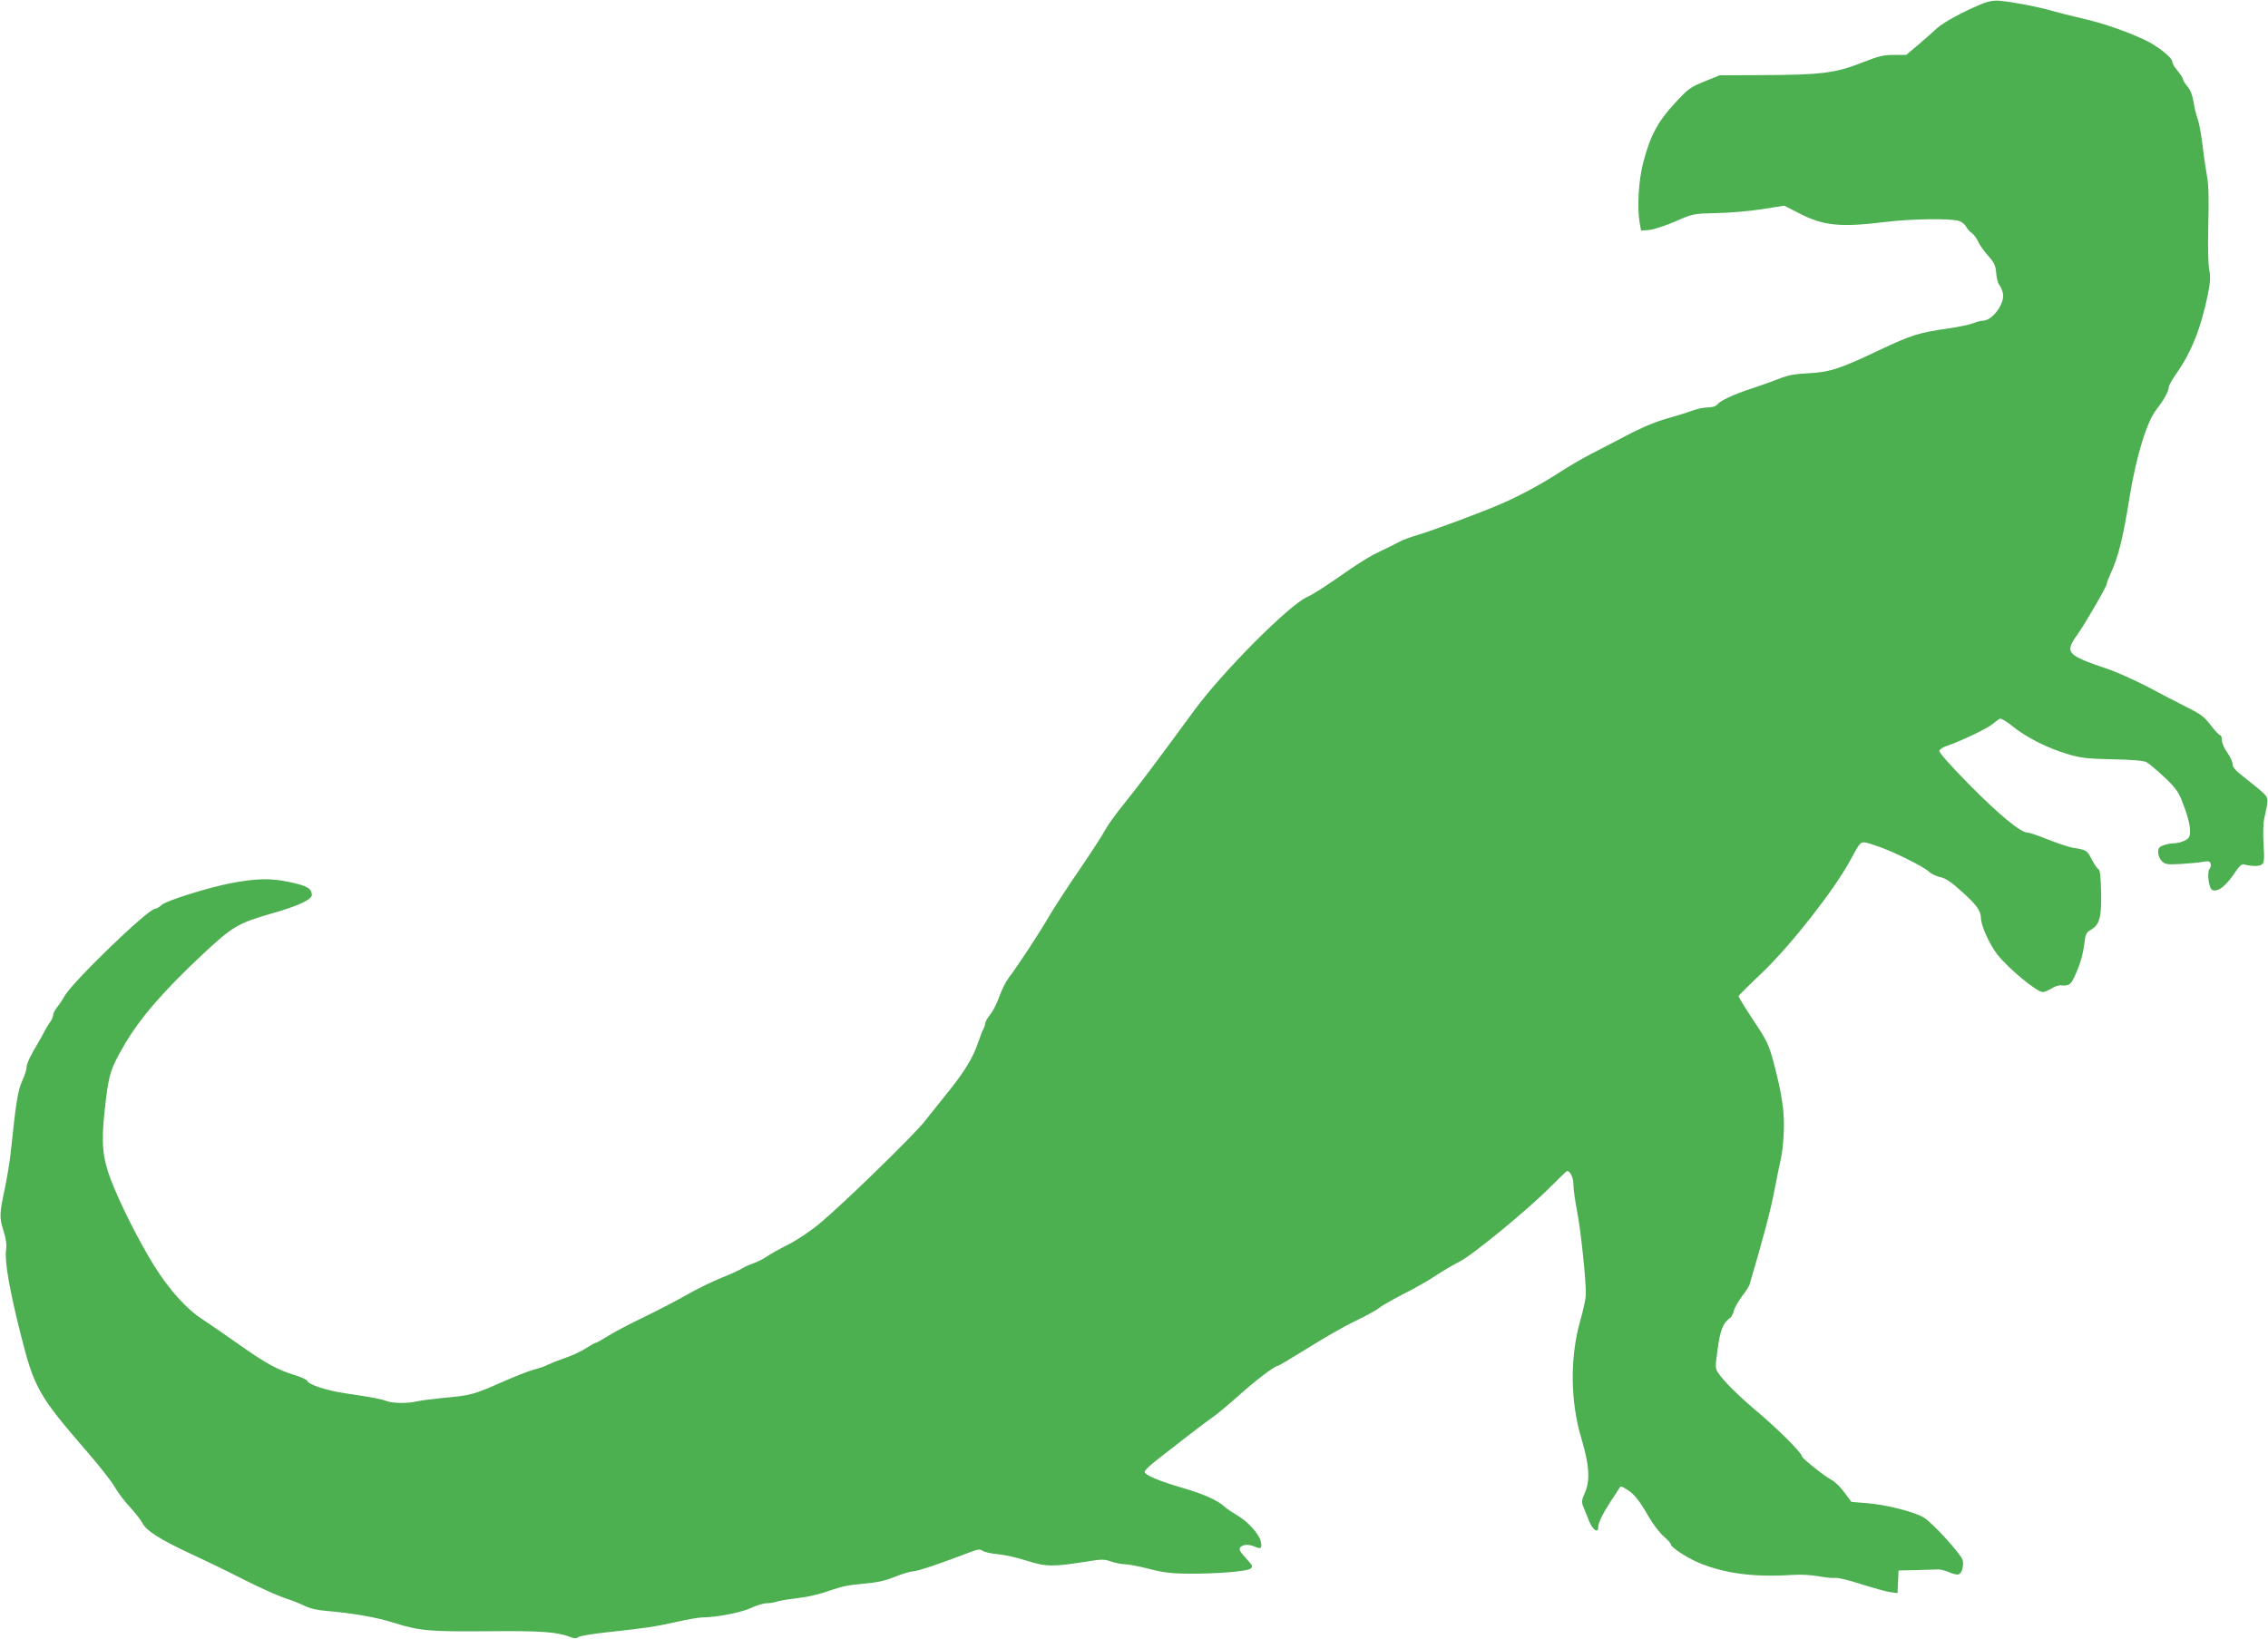 <?xml version="1.0" standalone="no"?>
<!DOCTYPE svg PUBLIC "-//W3C//DTD SVG 20010904//EN"
 "http://www.w3.org/TR/2001/REC-SVG-20010904/DTD/svg10.dtd">
<svg version="1.0" xmlns="http://www.w3.org/2000/svg"
 width="1280pt" height="925pt" viewBox="0 0 1280 925"
 preserveAspectRatio="xMidYMid meet">
<g transform="translate(0,925) scale(0.1,-0.1)"
fill="#4caf50" stroke="none">
<path d="M11180 9226 c-106 -44 -216 -105 -250 -137 -19 -18 -66 -59 -103 -91
l-69 -58 -70 0 c-59 0 -87 -7 -186 -46 -145 -57 -229 -67 -562 -68 l-235 -1
-86 -35 c-80 -32 -92 -42 -167 -123 -96 -103 -140 -187 -178 -334 -27 -104
-35 -256 -20 -342 l8 -43 47 4 c25 3 91 24 146 48 100 44 101 44 230 47 72 1
187 11 258 22 l127 20 88 -45 c135 -69 231 -78 482 -47 147 18 367 21 415 6
17 -5 35 -20 41 -32 6 -12 21 -29 33 -37 12 -9 27 -30 35 -47 7 -18 33 -54 56
-80 36 -41 43 -56 46 -99 2 -28 10 -58 18 -67 7 -9 17 -30 20 -47 12 -56 -59
-154 -112 -154 -11 0 -35 -6 -54 -14 -19 -8 -86 -22 -149 -31 -159 -23 -202
-36 -384 -122 -223 -106 -279 -124 -400 -130 -78 -4 -115 -11 -170 -33 -38
-15 -108 -40 -155 -55 -97 -32 -170 -66 -189 -89 -8 -10 -29 -16 -55 -16 -22
0 -63 -9 -91 -20 -27 -10 -92 -30 -142 -44 -60 -17 -142 -51 -230 -98 -76 -39
-169 -88 -208 -108 -38 -20 -108 -61 -155 -91 -109 -71 -233 -138 -340 -184
-118 -51 -380 -148 -470 -175 -41 -12 -86 -29 -100 -37 -14 -8 -58 -30 -98
-49 -74 -35 -114 -59 -284 -177 -53 -37 -116 -76 -141 -87 -102 -45 -478 -423
-637 -640 -218 -297 -315 -427 -396 -527 -46 -56 -94 -124 -108 -150 -13 -26
-77 -124 -141 -218 -64 -93 -142 -213 -173 -265 -59 -102 -175 -278 -228 -348
-18 -24 -42 -72 -54 -107 -12 -35 -34 -80 -51 -101 -16 -20 -29 -43 -29 -51 0
-7 -4 -21 -10 -31 -5 -9 -18 -43 -29 -75 -29 -87 -80 -170 -171 -282 -44 -55
-103 -129 -130 -163 -59 -76 -455 -462 -590 -575 -55 -46 -131 -97 -181 -122
-48 -24 -103 -55 -123 -69 -20 -14 -54 -30 -74 -37 -20 -7 -48 -19 -60 -27
-13 -9 -66 -33 -118 -54 -52 -21 -141 -64 -198 -97 -56 -32 -164 -88 -240
-125 -76 -36 -167 -84 -202 -106 -35 -22 -67 -40 -72 -40 -5 0 -29 -14 -54
-30 -25 -17 -77 -41 -115 -54 -38 -13 -83 -31 -100 -39 -16 -9 -52 -21 -79
-28 -27 -7 -107 -38 -179 -70 -158 -70 -179 -76 -325 -89 -63 -6 -133 -15
-155 -20 -54 -13 -137 -12 -172 1 -31 12 -90 23 -234 44 -104 15 -207 49 -215
70 -3 8 -38 23 -77 35 -92 28 -163 67 -323 181 -71 50 -157 109 -190 131 -89
56 -188 166 -274 303 -89 144 -194 353 -246 490 -45 119 -53 207 -34 379 22
209 31 239 112 378 88 151 221 305 447 516 164 153 197 172 389 227 142 40
222 77 222 103 -1 37 -27 52 -126 73 -108 23 -188 21 -334 -7 -128 -25 -365
-99 -389 -123 -11 -11 -28 -21 -36 -21 -39 0 -472 -418 -512 -495 -9 -16 -26
-43 -39 -58 -13 -16 -24 -37 -24 -46 0 -10 -8 -29 -18 -42 -10 -13 -23 -35
-30 -49 -7 -14 -22 -41 -33 -60 -45 -74 -69 -124 -69 -145 0 -13 -11 -47 -25
-77 -24 -53 -35 -119 -65 -408 -5 -47 -19 -130 -30 -185 -34 -161 -34 -174
-11 -250 15 -48 20 -82 15 -111 -9 -61 20 -227 82 -473 77 -306 100 -347 374
-664 69 -79 141 -171 159 -203 19 -33 58 -84 87 -114 28 -31 59 -70 68 -88 23
-44 99 -92 281 -177 83 -38 218 -104 300 -146 83 -42 182 -86 220 -99 39 -12
90 -33 115 -45 30 -15 74 -25 130 -29 140 -12 280 -36 375 -67 143 -45 202
-50 534 -47 302 3 387 -4 464 -34 20 -8 31 -7 41 1 7 6 76 18 152 26 224 24
283 33 399 59 61 14 128 26 150 26 83 1 221 28 275 54 30 14 69 26 87 26 17 0
43 4 56 9 14 5 68 14 120 20 59 7 127 23 179 42 61 22 111 33 188 39 80 7 123
16 180 39 41 17 87 30 102 31 25 0 155 44 309 103 56 22 69 24 85 13 11 -7 48
-16 84 -19 36 -3 110 -19 165 -37 110 -35 147 -35 342 -4 81 13 97 13 135 -1
24 -8 59 -15 78 -15 20 0 80 -12 135 -26 76 -20 127 -26 210 -27 155 -2 340
12 362 28 16 12 14 16 -26 60 -34 37 -40 49 -31 61 15 17 50 18 85 2 32 -14
39 -7 30 33 -9 40 -75 113 -134 146 -25 15 -57 36 -71 49 -40 36 -116 70 -235
105 -135 39 -215 73 -215 91 0 8 33 39 73 70 39 31 115 89 167 130 52 40 115
88 140 105 25 17 90 71 145 120 96 87 209 173 227 173 4 0 81 46 170 101 89
56 209 125 267 152 58 28 119 61 135 74 16 14 79 49 139 80 61 30 142 77 181
103 39 26 98 61 131 77 72 35 391 297 517 425 48 48 90 88 92 88 18 0 36 -38
36 -76 0 -25 9 -91 20 -147 21 -104 52 -398 50 -474 0 -23 -15 -91 -32 -150
-58 -204 -56 -456 7 -663 45 -150 51 -239 18 -310 -17 -39 -18 -50 -7 -75 7
-17 21 -52 32 -80 21 -52 52 -73 52 -35 0 24 25 75 71 146 19 28 39 59 45 69
10 18 12 18 46 -3 42 -26 69 -60 126 -159 23 -39 60 -87 82 -106 22 -19 40
-39 40 -45 0 -15 79 -68 145 -98 147 -65 323 -89 540 -74 49 3 108 0 150 -8
39 -7 80 -11 93 -9 12 3 78 -13 145 -35 67 -21 141 -42 164 -45 l42 -6 3 64 3
64 100 2 c55 2 111 3 124 4 13 0 41 -7 62 -16 21 -10 45 -15 53 -12 19 7 30
49 23 80 -9 34 -172 213 -220 241 -56 33 -211 72 -320 81 l-88 7 -40 54 c-22
30 -54 61 -72 70 -40 21 -167 122 -167 133 0 18 -130 148 -239 241 -117 98
-203 183 -235 232 -16 24 -16 33 -2 133 14 105 31 147 67 173 10 6 20 25 24
41 3 16 24 53 45 82 22 28 42 59 44 68 76 257 122 430 141 535 14 72 30 151
36 176 6 25 14 90 16 145 6 114 -10 220 -57 397 -28 104 -38 124 -116 241 -47
71 -84 132 -82 135 2 4 62 64 135 133 161 155 402 461 495 632 67 121 52 113
144 84 90 -29 266 -116 300 -147 12 -12 41 -26 64 -31 32 -7 63 -28 122 -82
83 -74 108 -109 108 -150 0 -40 48 -147 91 -203 61 -79 224 -214 258 -214 9 0
31 9 49 20 17 11 40 19 50 18 51 -4 59 2 85 60 29 65 43 114 52 187 5 42 11
53 36 67 49 28 60 71 57 213 -2 87 -6 126 -15 129 -7 3 -24 28 -38 55 -26 52
-28 53 -108 66 -20 3 -82 24 -136 45 -54 22 -107 40 -118 40 -39 0 -161 101
-331 273 -111 113 -170 180 -167 190 3 7 20 19 38 25 73 24 224 95 257 121 19
15 40 30 46 34 6 4 40 -16 74 -44 79 -63 194 -121 307 -155 77 -23 109 -27
255 -30 112 -2 176 -8 192 -16 13 -7 57 -44 99 -83 58 -54 80 -83 97 -125 35
-87 50 -142 50 -182 0 -31 -5 -40 -30 -53 -16 -8 -42 -15 -58 -15 -16 0 -43
-5 -61 -11 -25 -9 -31 -16 -31 -40 0 -16 9 -38 21 -50 18 -18 29 -20 107 -16
48 3 104 8 124 12 30 6 39 4 44 -9 3 -9 1 -23 -6 -31 -16 -19 -4 -111 16 -119
34 -13 80 25 138 114 13 19 29 33 37 31 48 -12 90 -12 104 -1 14 11 15 30 10
114 -4 63 -2 120 5 151 23 102 23 109 -3 135 -13 14 -59 51 -101 84 -57 44
-76 64 -76 82 0 13 -13 43 -30 66 -17 23 -30 54 -30 70 0 15 -5 28 -10 28 -6
0 -29 25 -53 56 -36 47 -56 63 -137 103 -52 26 -152 78 -221 115 -70 36 -171
82 -225 100 -232 79 -243 91 -169 195 44 62 165 271 165 285 0 7 11 34 23 62
42 88 69 198 106 429 37 228 97 425 151 493 43 55 70 104 70 127 0 9 20 44 44
78 83 118 137 253 176 442 15 73 16 101 8 145 -6 33 -8 135 -5 255 4 145 2
221 -8 275 -7 41 -19 120 -25 175 -7 55 -18 118 -26 140 -8 22 -19 66 -24 98
-6 38 -17 68 -34 88 -14 17 -26 36 -26 42 -1 7 -14 28 -30 47 -17 19 -30 42
-30 52 0 22 -84 89 -152 121 -105 50 -245 98 -353 122 -60 14 -139 34 -175 44
-73 22 -232 52 -300 57 -30 2 -63 -4 -100 -20z"/>
</g>
</svg>
